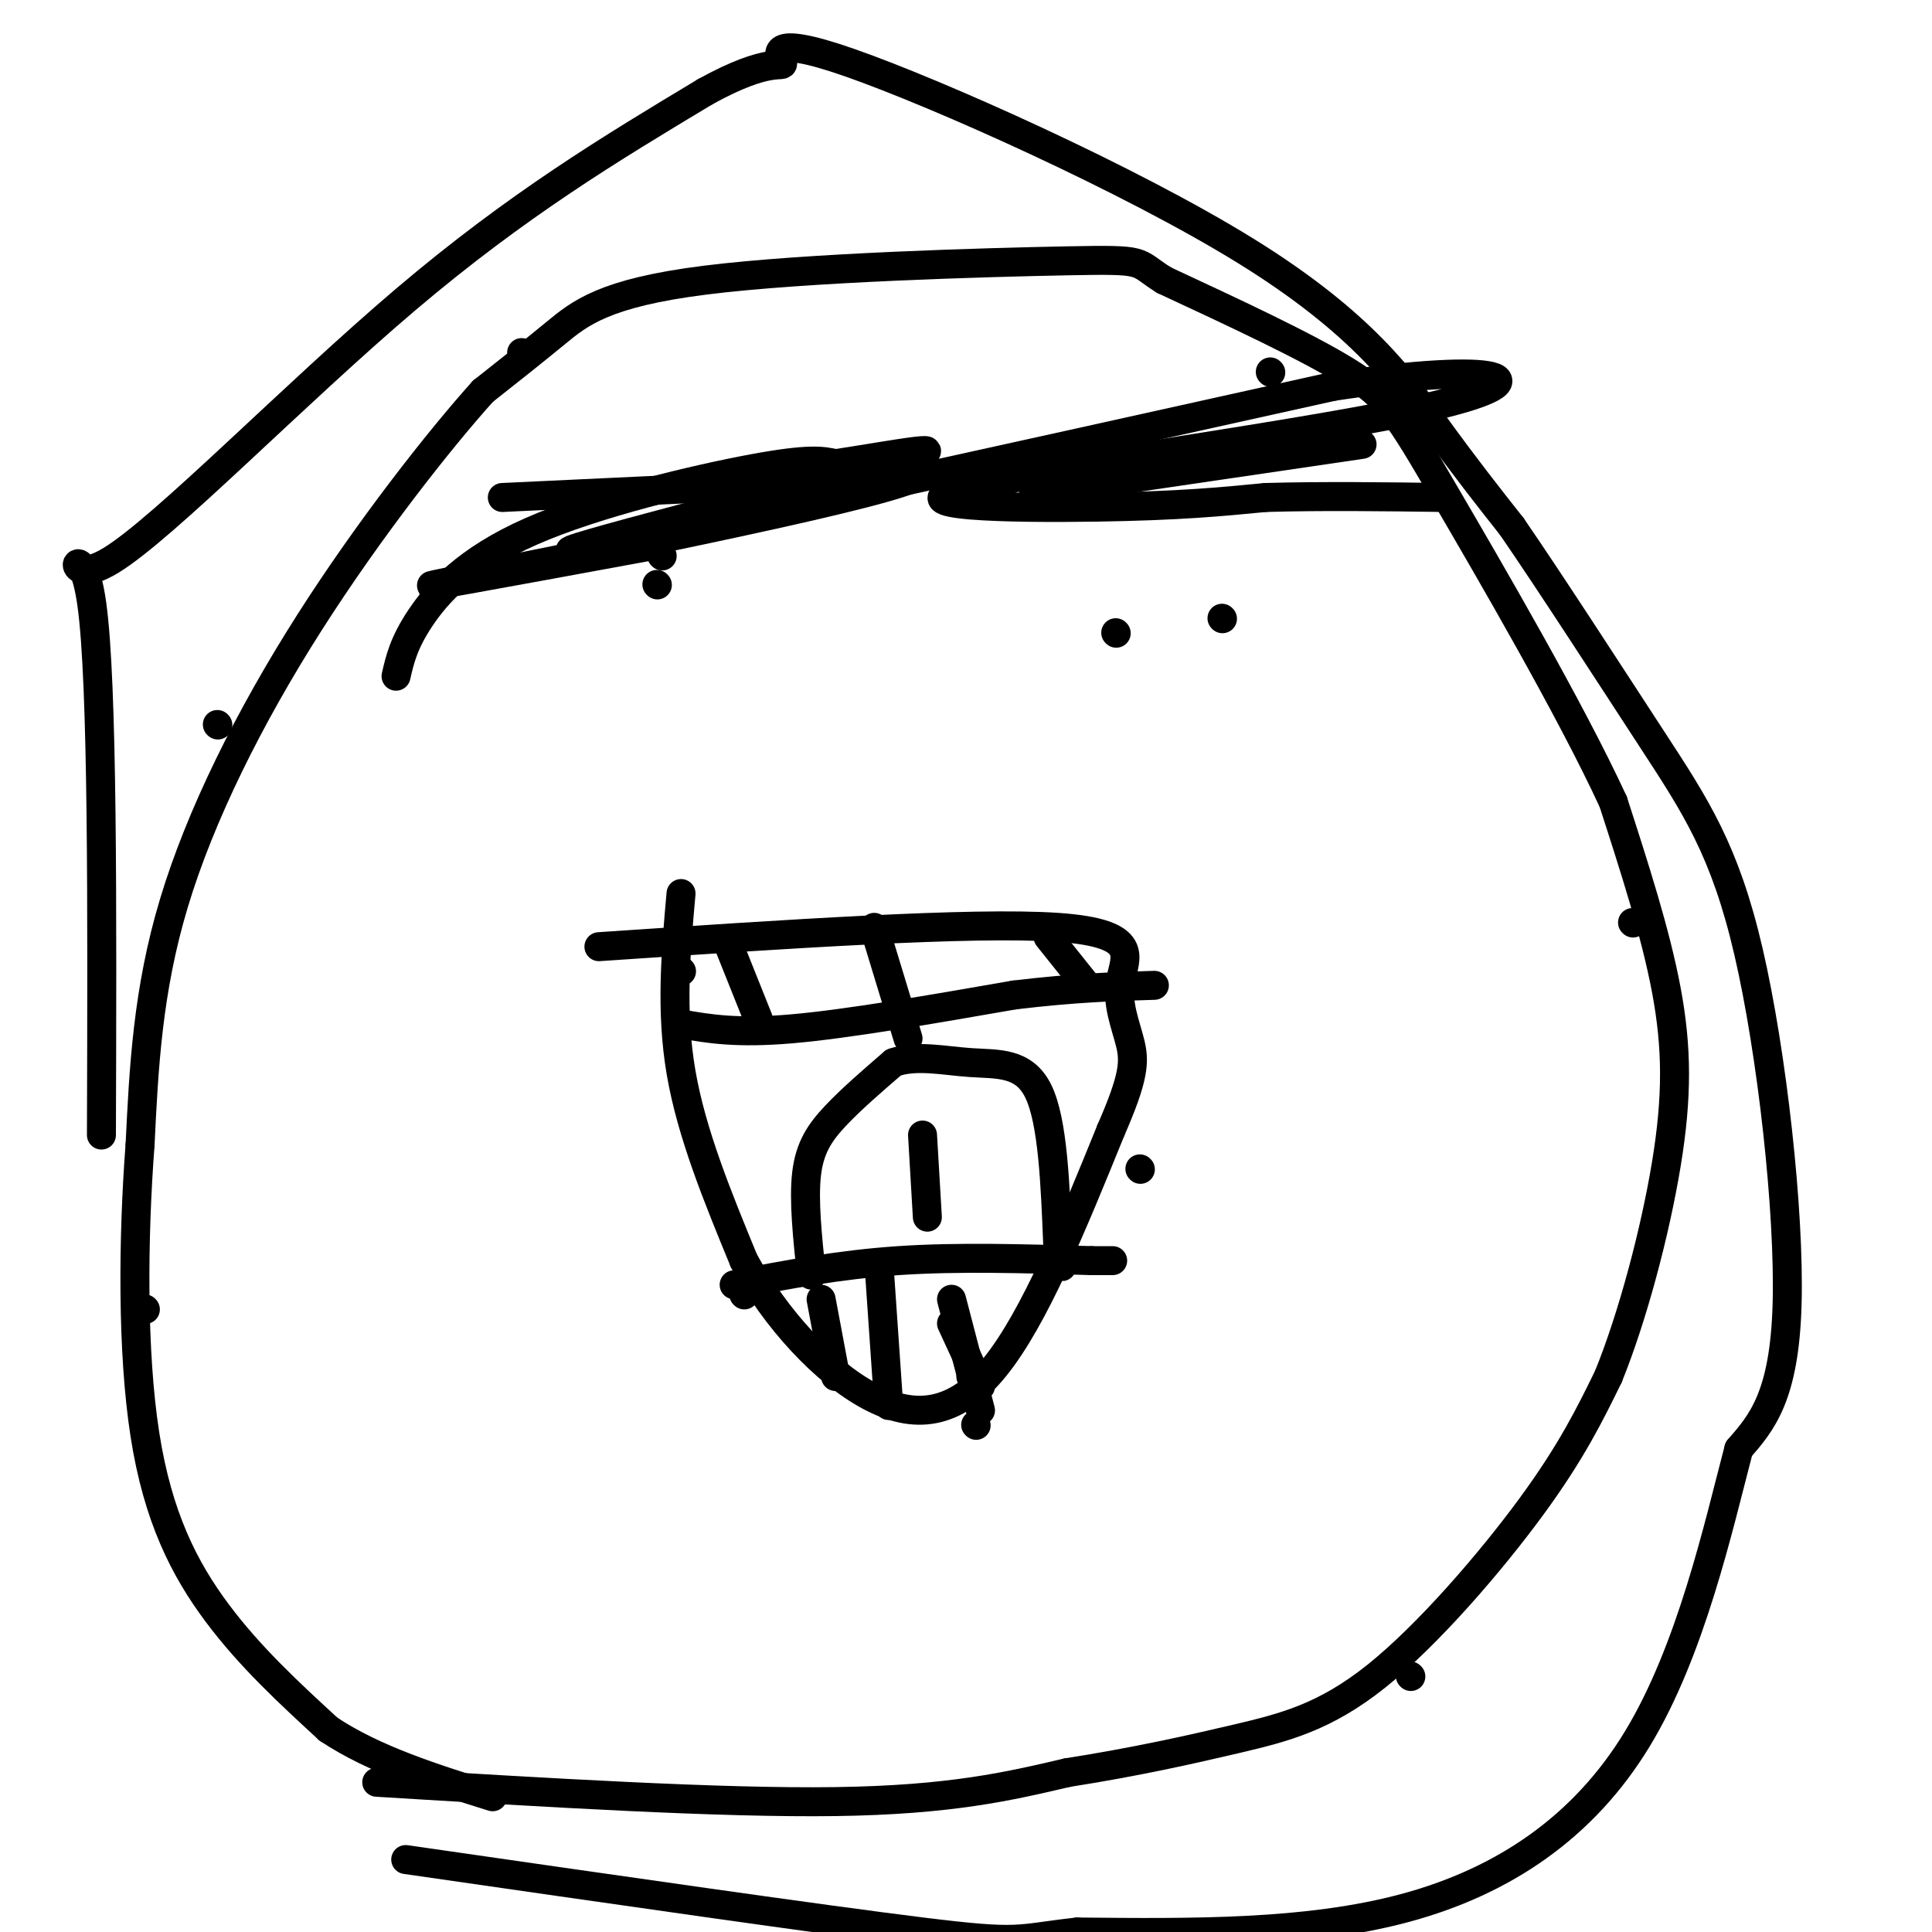 <svg viewBox='0 0 400 400' version='1.1' xmlns='http://www.w3.org/2000/svg' xmlns:xlink='http://www.w3.org/1999/xlink'><g fill='none' stroke='#000000' stroke-width='6' stroke-linecap='round' stroke-linejoin='round'><path d='M263,77c0.000,0.000 0.100,0.100 0.1,0.1'/><path d='M108,73c0.000,0.000 0.100,0.100 0.1,0.1'/><path d='M338,191c0.000,0.000 0.100,0.100 0.1,0.1'/><path d='M292,347c0.000,0.000 0.100,0.100 0.1,0.1'/><path d='M45,150c0.000,0.000 0.100,0.100 0.1,0.1'/><path d='M30,271c0.000,0.000 0.100,0.100 0.1,0.1'/><path d='M84,367c0.000,0.000 0.100,0.100 0.1,0.1'/><path d='M141,201c0.000,0.000 0.100,0.100 0.1,0.1'/><path d='M217,193c0.000,0.000 0.100,0.100 0.1,0.1'/><path d='M236,242c0.000,0.000 0.100,0.100 0.1,0.1'/><path d='M202,295c0.000,0.000 0.100,0.100 0.1,0.1'/><path d='M154,268c0.000,0.000 0.100,0.100 0.1,0.1'/><path d='M137,115c0.000,0.000 0.100,0.100 0.1,0.1'/><path d='M231,131c0.000,0.000 0.100,0.100 0.1,0.1'/><path d='M78,369c35.583,2.167 71.167,4.333 95,4c23.833,-0.333 35.917,-3.167 48,-6'/><path d='M221,367c14.054,-2.198 25.190,-4.692 35,-7c9.810,-2.308 18.295,-4.429 29,-13c10.705,-8.571 23.630,-23.592 32,-35c8.370,-11.408 12.185,-19.204 16,-27'/><path d='M333,285c5.060,-12.452 9.708,-30.083 12,-44c2.292,-13.917 2.226,-24.119 0,-36c-2.226,-11.881 -6.613,-25.440 -11,-39'/><path d='M334,166c-8.881,-19.250 -25.583,-47.875 -35,-64c-9.417,-16.125 -11.548,-19.750 -20,-25c-8.452,-5.250 -23.226,-12.125 -38,-19'/><path d='M241,58c-6.309,-3.951 -3.083,-4.327 -20,-4c-16.917,0.327 -53.978,1.357 -75,4c-21.022,2.643 -26.006,6.898 -31,11c-4.994,4.102 -9.997,8.051 -15,12'/><path d='M100,81c-8.881,9.857 -23.583,28.500 -36,48c-12.417,19.500 -22.548,39.857 -28,58c-5.452,18.143 -6.226,34.071 -7,50'/><path d='M29,237c-1.476,19.393 -1.667,42.875 1,60c2.667,17.125 8.190,27.893 15,37c6.810,9.107 14.905,16.554 23,24'/><path d='M68,358c9.500,6.333 21.750,10.167 34,14'/><path d='M141,185c-1.083,12.167 -2.167,24.333 0,37c2.167,12.667 7.583,25.833 13,39'/><path d='M154,261c6.631,12.143 16.708,23.000 26,28c9.292,5.000 17.798,4.143 26,-6c8.202,-10.143 16.101,-29.571 24,-49'/><path d='M230,234c4.836,-11.057 4.925,-14.201 4,-18c-0.925,-3.799 -2.864,-8.254 -2,-13c0.864,-4.746 4.533,-9.785 -13,-11c-17.533,-1.215 -56.266,1.392 -95,4'/><path d='M136,121c0.000,0.000 0.100,0.100 0.1,0.1'/><path d='M253,128c0.000,0.000 0.100,0.100 0.1,0.1'/><path d='M141,212c5.750,1.000 11.500,2.000 23,1c11.500,-1.000 28.750,-4.000 46,-7'/><path d='M210,206c12.500,-1.500 20.750,-1.750 29,-2'/><path d='M152,266c10.833,-2.083 21.667,-4.167 34,-5c12.333,-0.833 26.167,-0.417 40,0'/><path d='M226,261c7.000,0.000 4.500,0.000 2,0'/><path d='M151,196c0.000,0.000 6.000,15.000 6,15'/><path d='M181,192c0.000,0.000 7.000,23.000 7,23'/><path d='M217,194c0.000,0.000 8.000,10.000 8,10'/><path d='M170,269c0.000,0.000 3.000,16.000 3,16'/><path d='M197,269c0.000,0.000 6.000,23.000 6,23'/><path d='M201,285c0.000,0.000 0.100,0.100 0.1,0.1'/><path d='M168,264c-0.822,-7.778 -1.644,-15.556 -1,-21c0.644,-5.444 2.756,-8.556 6,-12c3.244,-3.444 7.622,-7.222 12,-11'/><path d='M185,220c4.690,-1.679 10.417,-0.375 16,0c5.583,0.375 11.024,-0.179 14,6c2.976,6.179 3.488,19.089 4,32'/><path d='M219,258c0.833,5.833 0.917,4.417 1,3'/><path d='M192,252c0.000,0.000 -1.000,-17.000 -1,-17'/><path d='M82,140c0.780,-3.417 1.560,-6.833 5,-12c3.440,-5.167 9.542,-12.083 23,-18c13.458,-5.917 34.274,-10.833 46,-13c11.726,-2.167 14.363,-1.583 17,-1'/><path d='M173,96c10.857,-1.631 29.500,-5.208 11,0c-18.500,5.208 -74.143,19.202 -65,18c9.143,-1.202 83.071,-17.601 157,-34'/><path d='M276,80c35.242,-5.314 44.848,-1.600 21,4c-23.848,5.600 -81.152,13.085 -97,17c-15.848,3.915 9.758,4.262 27,4c17.242,-0.262 26.121,-1.131 35,-2'/><path d='M262,103c12.000,-0.333 24.500,-0.167 37,0'/><path d='M21,235c0.149,-46.821 0.298,-93.643 -2,-110c-2.298,-16.357 -7.042,-2.250 4,-9c11.042,-6.750 37.869,-34.357 61,-54c23.131,-19.643 42.565,-31.321 62,-43'/><path d='M146,19c13.544,-7.514 16.406,-4.798 16,-6c-0.406,-1.202 -4.078,-6.322 14,0c18.078,6.322 57.906,24.087 82,39c24.094,14.913 32.456,26.975 39,36c6.544,9.025 11.272,15.012 16,21'/><path d='M313,109c7.990,11.616 19.967,30.155 29,44c9.033,13.845 15.124,22.997 20,44c4.876,21.003 8.536,53.858 8,73c-0.536,19.142 -5.268,24.571 -10,30'/><path d='M360,300c-4.250,16.190 -9.875,41.667 -21,60c-11.125,18.333 -27.750,29.524 -48,35c-20.250,5.476 -44.125,5.238 -68,5'/><path d='M223,400c-12.933,1.444 -11.267,2.556 -32,0c-20.733,-2.556 -63.867,-8.778 -107,-15'/><path d='M104,103c0.000,0.000 85.000,-4.000 85,-4'/><path d='M189,99c-9.444,4.356 -75.556,17.244 -94,21c-18.444,3.756 10.778,-1.622 40,-7'/><path d='M214,102c0.000,0.000 68.000,-10.000 68,-10'/><path d='M182,262c0.000,0.000 2.000,29.000 2,29'/><path d='M197,274c0.000,0.000 6.000,13.000 6,13'/></g>
</svg>